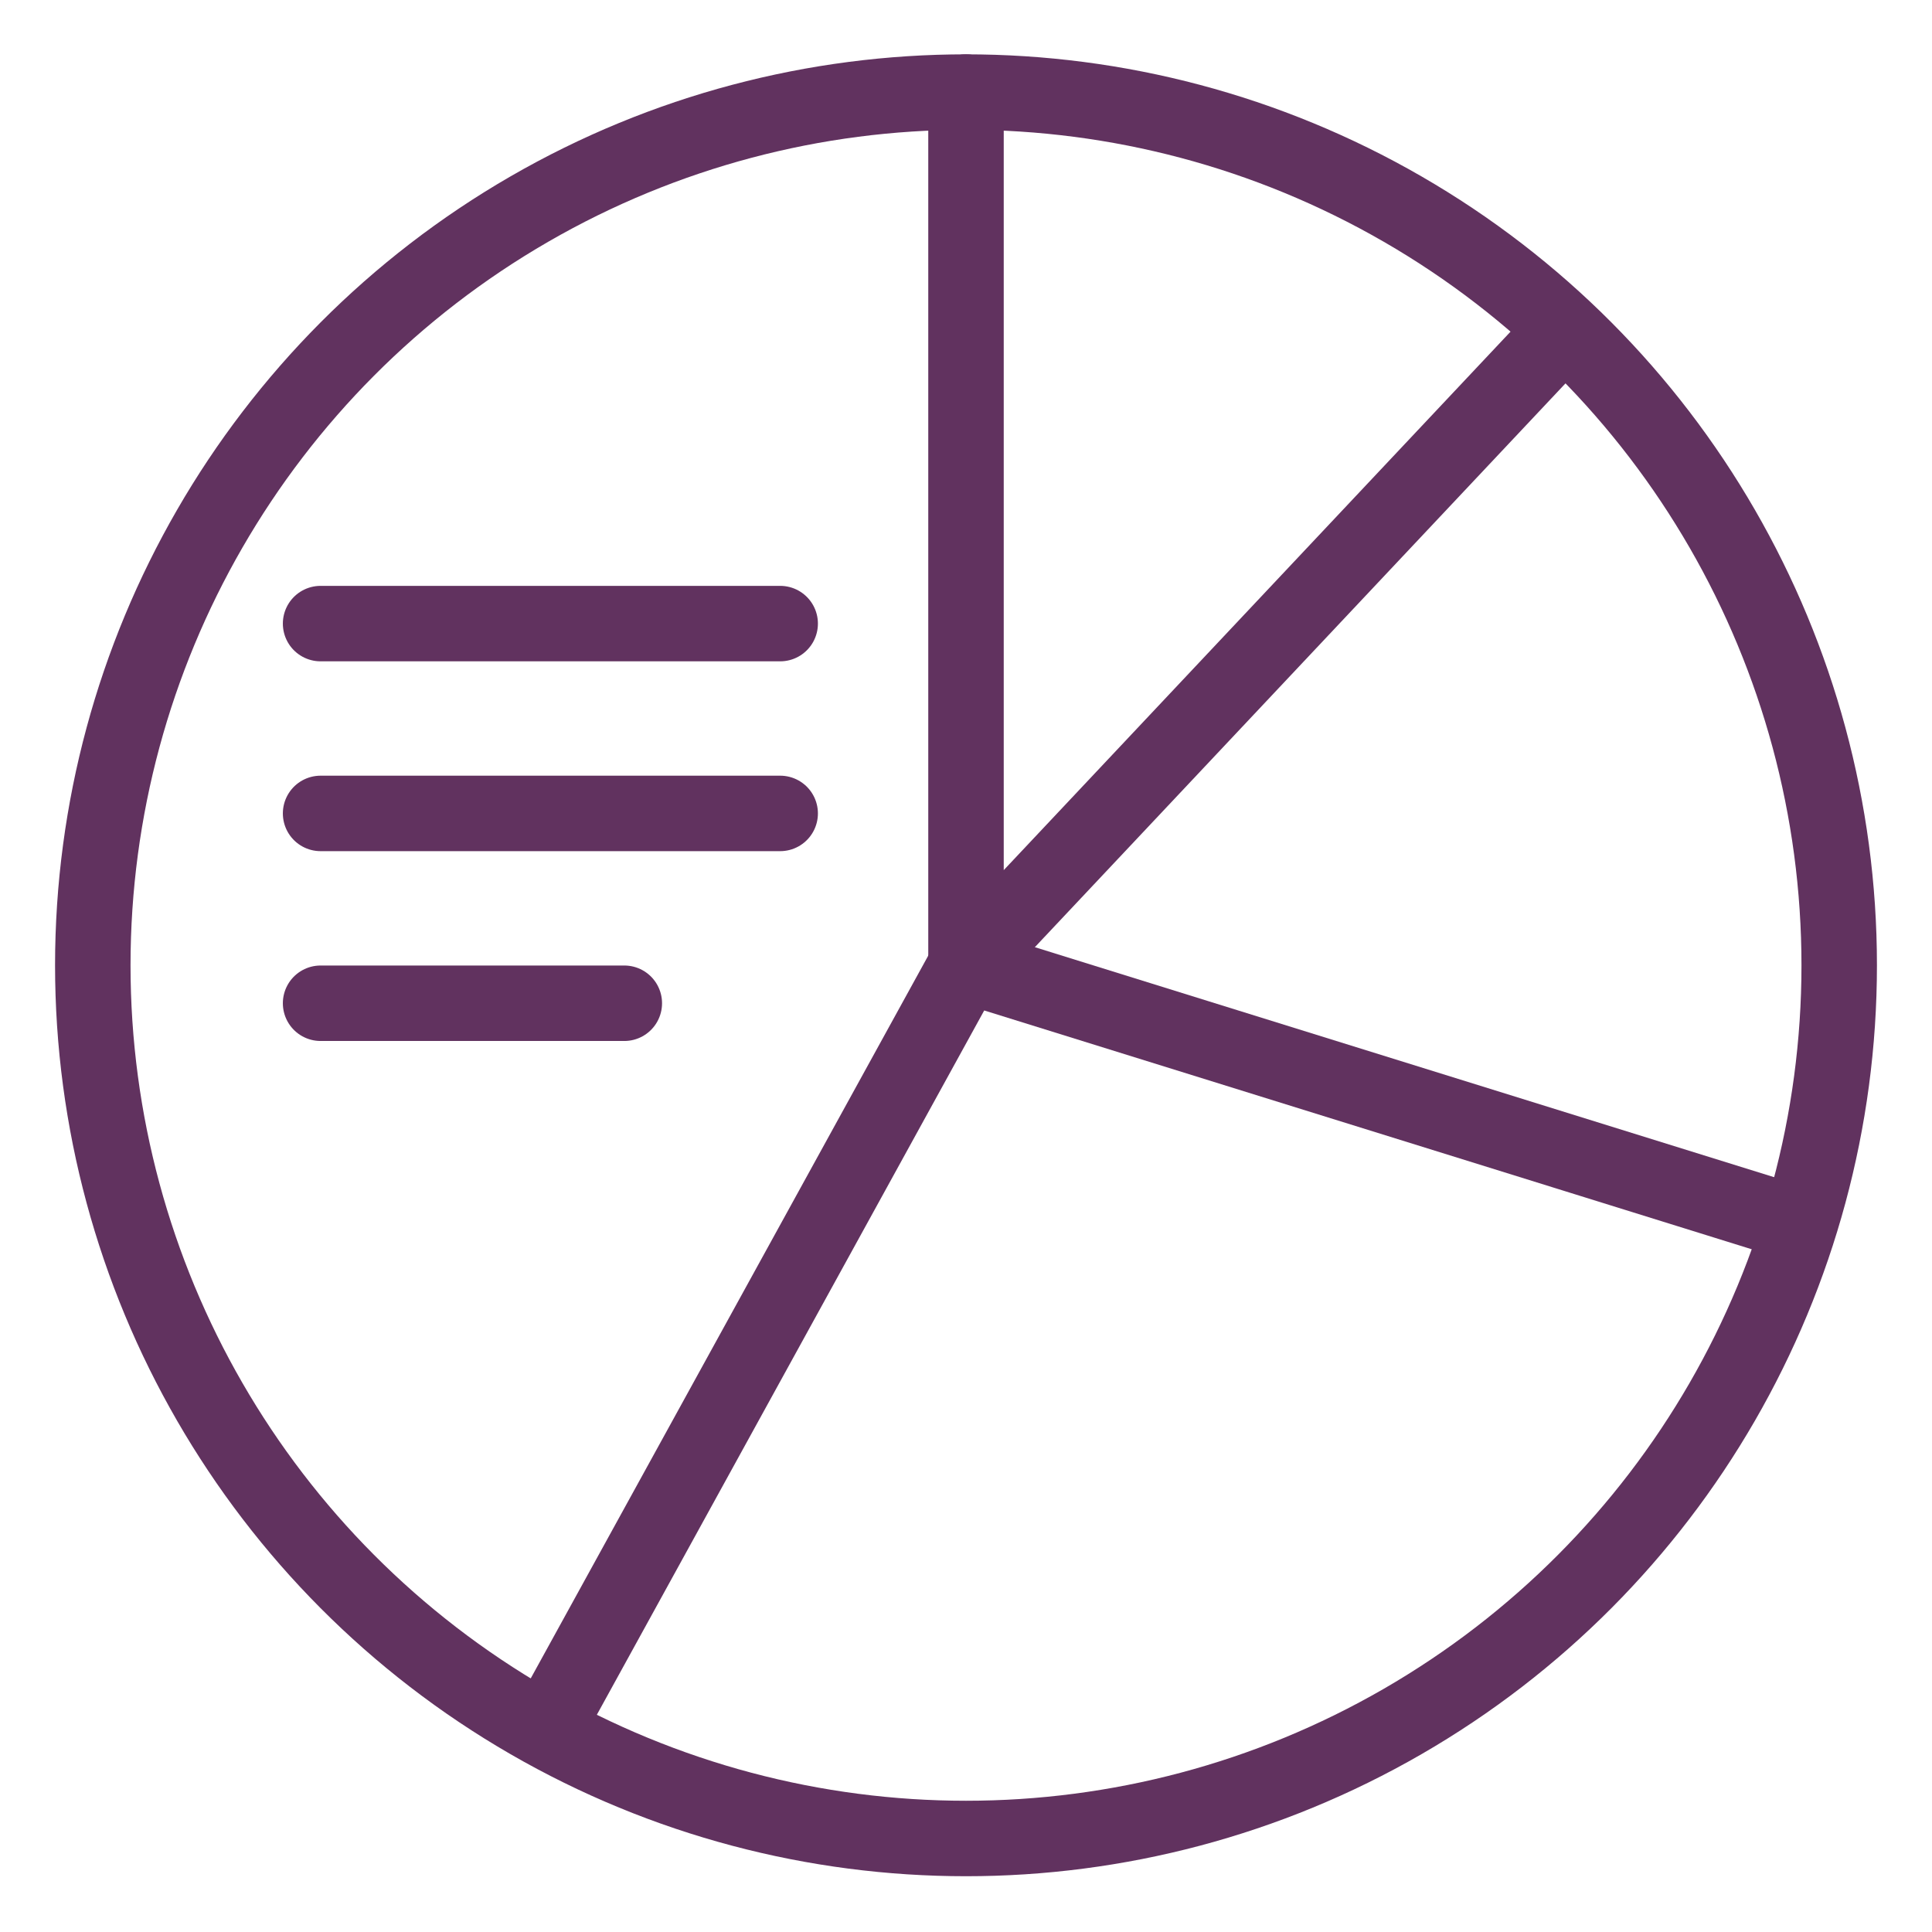 <?xml version="1.0" encoding="UTF-8"?><svg id="fi_9967306" xmlns="http://www.w3.org/2000/svg" width="18.062cm" height="18.062cm" viewBox="0 0 512 512"><defs><style>.cls-1{fill:none;stroke:#61325f;stroke-linecap:round;stroke-linejoin:round;stroke-width:20px;}</style></defs><circle class="cls-1" cx="256" cy="255.81" r="231.409"/><polyline class="cls-1" points="256 24.401 256 255.81 410.882 91.248"/><polyline class="cls-1" points="475.894 324.225 256 255.81 145.326 457.035"/><line class="cls-1" x1="84.959" y1="165.259" x2="206.755" y2="165.259"/><line class="cls-1" x1="84.959" y1="215.565" x2="206.755" y2="215.565"/><line class="cls-1" x1="84.959" y1="265.871" x2="165.449" y2="265.871"/></svg>